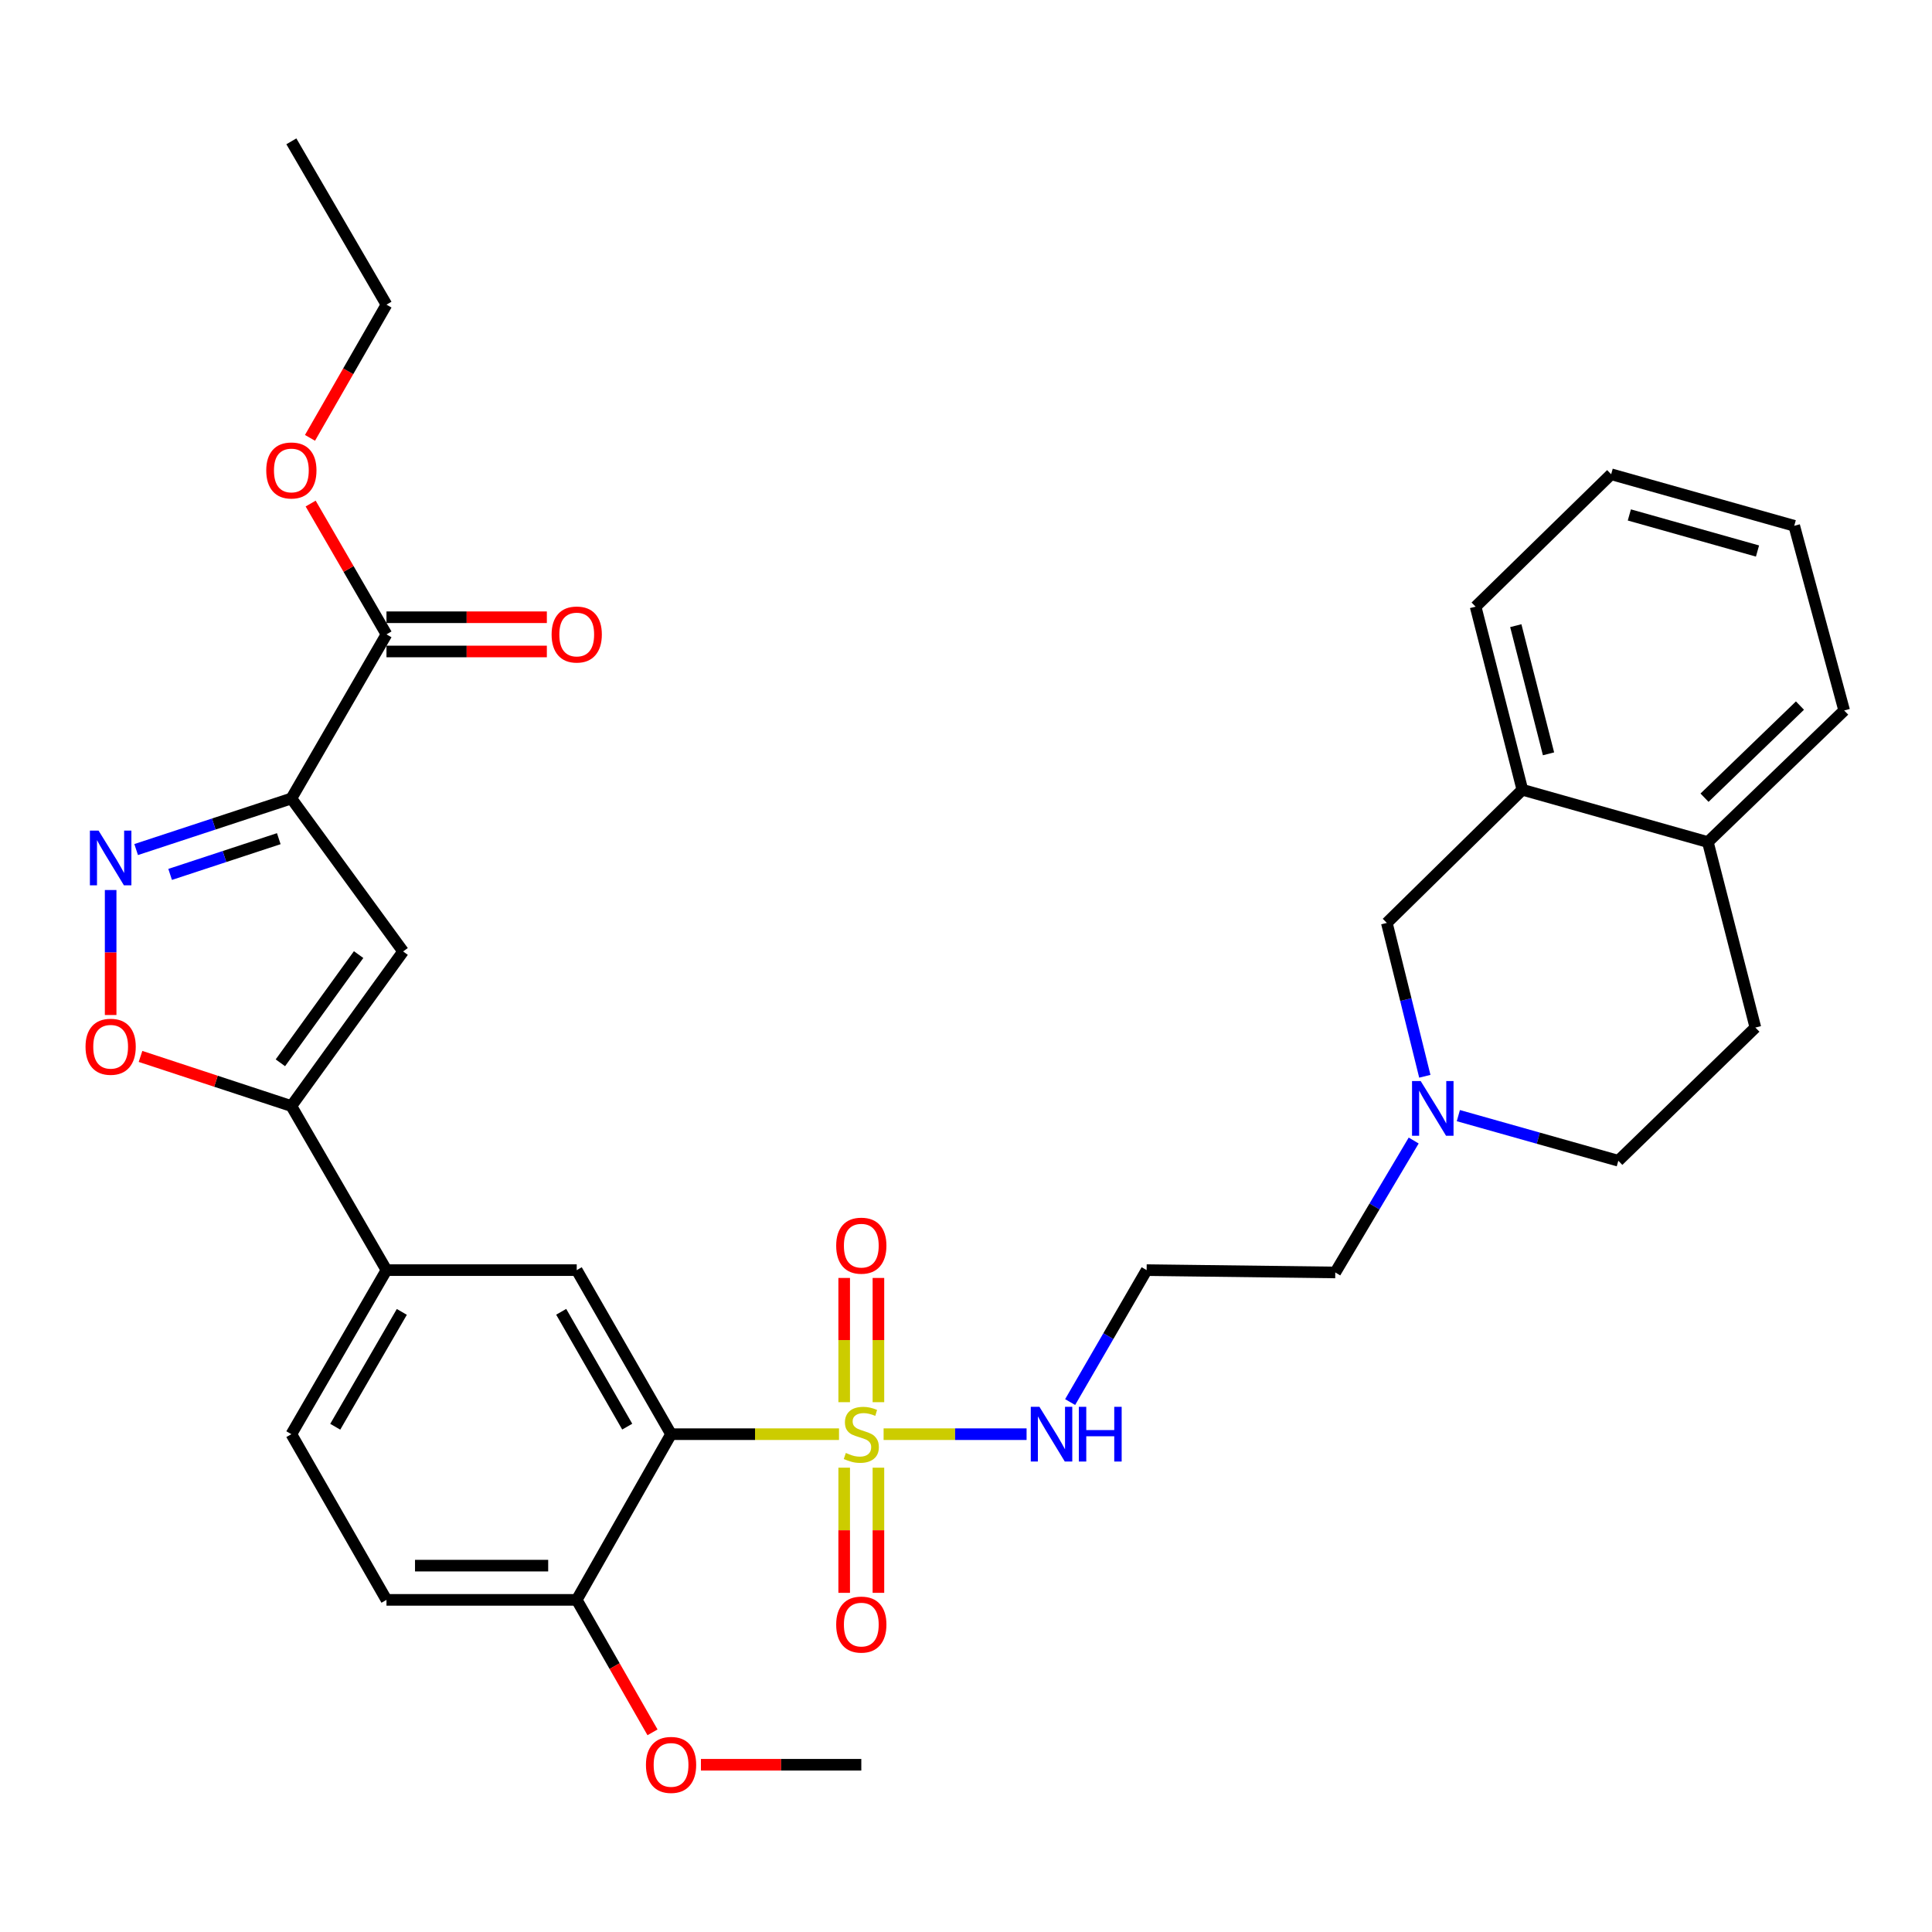 <?xml version='1.0' encoding='iso-8859-1'?>
<svg version='1.1' baseProfile='full'
              xmlns='http://www.w3.org/2000/svg'
                      xmlns:rdkit='http://www.rdkit.org/xml'
                      xmlns:xlink='http://www.w3.org/1999/xlink'
                  xml:space='preserve'
width='1000px' height='1000px' viewBox='0 0 1000 1000'>
<!-- END OF HEADER -->
<rect style='opacity:1.0;fill:#FFFFFF;stroke:none' width='1000' height='1000' x='0' y='0'> </rect>
<path class='bond-0' d='M 434.268,742.329 L 390.803,742.329' style='fill:none;fill-rule:evenodd;stroke:#CCCC00;stroke-width:6px;stroke-linecap:butt;stroke-linejoin:miter;stroke-opacity:1' />
<path class='bond-0' d='M 390.803,742.329 L 347.339,742.329' style='fill:none;fill-rule:evenodd;stroke:#000000;stroke-width:6px;stroke-linecap:butt;stroke-linejoin:miter;stroke-opacity:1' />
<path class='bond-10' d='M 454.669,725.768 L 454.669,693.615' style='fill:none;fill-rule:evenodd;stroke:#CCCC00;stroke-width:6px;stroke-linecap:butt;stroke-linejoin:miter;stroke-opacity:1' />
<path class='bond-10' d='M 454.669,693.615 L 454.669,661.463' style='fill:none;fill-rule:evenodd;stroke:#FF0000;stroke-width:6px;stroke-linecap:butt;stroke-linejoin:miter;stroke-opacity:1' />
<path class='bond-10' d='M 436.95,725.768 L 436.95,693.615' style='fill:none;fill-rule:evenodd;stroke:#CCCC00;stroke-width:6px;stroke-linecap:butt;stroke-linejoin:miter;stroke-opacity:1' />
<path class='bond-10' d='M 436.95,693.615 L 436.95,661.463' style='fill:none;fill-rule:evenodd;stroke:#FF0000;stroke-width:6px;stroke-linecap:butt;stroke-linejoin:miter;stroke-opacity:1' />
<path class='bond-11' d='M 436.95,759.671 L 436.95,792.062' style='fill:none;fill-rule:evenodd;stroke:#CCCC00;stroke-width:6px;stroke-linecap:butt;stroke-linejoin:miter;stroke-opacity:1' />
<path class='bond-11' d='M 436.95,792.062 L 436.95,824.452' style='fill:none;fill-rule:evenodd;stroke:#FF0000;stroke-width:6px;stroke-linecap:butt;stroke-linejoin:miter;stroke-opacity:1' />
<path class='bond-11' d='M 454.669,759.671 L 454.669,792.062' style='fill:none;fill-rule:evenodd;stroke:#CCCC00;stroke-width:6px;stroke-linecap:butt;stroke-linejoin:miter;stroke-opacity:1' />
<path class='bond-11' d='M 454.669,792.062 L 454.669,824.452' style='fill:none;fill-rule:evenodd;stroke:#FF0000;stroke-width:6px;stroke-linecap:butt;stroke-linejoin:miter;stroke-opacity:1' />
<path class='bond-13' d='M 457.351,742.329 L 494.354,742.329' style='fill:none;fill-rule:evenodd;stroke:#CCCC00;stroke-width:6px;stroke-linecap:butt;stroke-linejoin:miter;stroke-opacity:1' />
<path class='bond-13' d='M 494.354,742.329 L 531.358,742.329' style='fill:none;fill-rule:evenodd;stroke:#0000FF;stroke-width:6px;stroke-linecap:butt;stroke-linejoin:miter;stroke-opacity:1' />
<path class='bond-6' d='M 347.339,742.329 L 298.512,657.414' style='fill:none;fill-rule:evenodd;stroke:#000000;stroke-width:6px;stroke-linecap:butt;stroke-linejoin:miter;stroke-opacity:1' />
<path class='bond-6' d='M 324.653,738.425 L 290.474,678.984' style='fill:none;fill-rule:evenodd;stroke:#000000;stroke-width:6px;stroke-linecap:butt;stroke-linejoin:miter;stroke-opacity:1' />
<path class='bond-12' d='M 347.339,742.329 L 298.512,828.092' style='fill:none;fill-rule:evenodd;stroke:#000000;stroke-width:6px;stroke-linecap:butt;stroke-linejoin:miter;stroke-opacity:1' />
<path class='bond-1' d='M 150.81,413.298 L 208.654,492.475' style='fill:none;fill-rule:evenodd;stroke:#000000;stroke-width:6px;stroke-linecap:butt;stroke-linejoin:miter;stroke-opacity:1' />
<path class='bond-7' d='M 150.81,413.298 L 200.04,328.343' style='fill:none;fill-rule:evenodd;stroke:#000000;stroke-width:6px;stroke-linecap:butt;stroke-linejoin:miter;stroke-opacity:1' />
<path class='bond-34' d='M 150.81,413.298 L 110.641,426.513' style='fill:none;fill-rule:evenodd;stroke:#000000;stroke-width:6px;stroke-linecap:butt;stroke-linejoin:miter;stroke-opacity:1' />
<path class='bond-34' d='M 110.641,426.513 L 70.472,439.728' style='fill:none;fill-rule:evenodd;stroke:#0000FF;stroke-width:6px;stroke-linecap:butt;stroke-linejoin:miter;stroke-opacity:1' />
<path class='bond-34' d='M 144.297,434.095 L 116.179,443.345' style='fill:none;fill-rule:evenodd;stroke:#000000;stroke-width:6px;stroke-linecap:butt;stroke-linejoin:miter;stroke-opacity:1' />
<path class='bond-34' d='M 116.179,443.345 L 88.061,452.596' style='fill:none;fill-rule:evenodd;stroke:#0000FF;stroke-width:6px;stroke-linecap:butt;stroke-linejoin:miter;stroke-opacity:1' />
<path class='bond-2' d='M 57.271,460.672 L 57.271,493.021' style='fill:none;fill-rule:evenodd;stroke:#0000FF;stroke-width:6px;stroke-linecap:butt;stroke-linejoin:miter;stroke-opacity:1' />
<path class='bond-2' d='M 57.271,493.021 L 57.271,525.369' style='fill:none;fill-rule:evenodd;stroke:#FF0000;stroke-width:6px;stroke-linecap:butt;stroke-linejoin:miter;stroke-opacity:1' />
<path class='bond-3' d='M 208.654,492.475 L 150.81,572.488' style='fill:none;fill-rule:evenodd;stroke:#000000;stroke-width:6px;stroke-linecap:butt;stroke-linejoin:miter;stroke-opacity:1' />
<path class='bond-3' d='M 185.618,494.096 L 145.127,550.105' style='fill:none;fill-rule:evenodd;stroke:#000000;stroke-width:6px;stroke-linecap:butt;stroke-linejoin:miter;stroke-opacity:1' />
<path class='bond-4' d='M 150.81,572.488 L 200.04,657.414' style='fill:none;fill-rule:evenodd;stroke:#000000;stroke-width:6px;stroke-linecap:butt;stroke-linejoin:miter;stroke-opacity:1' />
<path class='bond-5' d='M 150.81,572.488 L 111.771,559.645' style='fill:none;fill-rule:evenodd;stroke:#000000;stroke-width:6px;stroke-linecap:butt;stroke-linejoin:miter;stroke-opacity:1' />
<path class='bond-5' d='M 111.771,559.645 L 72.733,546.802' style='fill:none;fill-rule:evenodd;stroke:#FF0000;stroke-width:6px;stroke-linecap:butt;stroke-linejoin:miter;stroke-opacity:1' />
<path class='bond-8' d='M 298.512,657.414 L 200.04,657.414' style='fill:none;fill-rule:evenodd;stroke:#000000;stroke-width:6px;stroke-linecap:butt;stroke-linejoin:miter;stroke-opacity:1' />
<path class='bond-17' d='M 200.04,337.203 L 241.545,337.203' style='fill:none;fill-rule:evenodd;stroke:#000000;stroke-width:6px;stroke-linecap:butt;stroke-linejoin:miter;stroke-opacity:1' />
<path class='bond-17' d='M 241.545,337.203 L 283.05,337.203' style='fill:none;fill-rule:evenodd;stroke:#FF0000;stroke-width:6px;stroke-linecap:butt;stroke-linejoin:miter;stroke-opacity:1' />
<path class='bond-17' d='M 200.04,319.484 L 241.545,319.484' style='fill:none;fill-rule:evenodd;stroke:#000000;stroke-width:6px;stroke-linecap:butt;stroke-linejoin:miter;stroke-opacity:1' />
<path class='bond-17' d='M 241.545,319.484 L 283.05,319.484' style='fill:none;fill-rule:evenodd;stroke:#FF0000;stroke-width:6px;stroke-linecap:butt;stroke-linejoin:miter;stroke-opacity:1' />
<path class='bond-23' d='M 200.04,328.343 L 180.415,294.493' style='fill:none;fill-rule:evenodd;stroke:#000000;stroke-width:6px;stroke-linecap:butt;stroke-linejoin:miter;stroke-opacity:1' />
<path class='bond-23' d='M 180.415,294.493 L 160.79,260.642' style='fill:none;fill-rule:evenodd;stroke:#FF0000;stroke-width:6px;stroke-linecap:butt;stroke-linejoin:miter;stroke-opacity:1' />
<path class='bond-33' d='M 200.04,657.414 L 150.81,742.329' style='fill:none;fill-rule:evenodd;stroke:#000000;stroke-width:6px;stroke-linecap:butt;stroke-linejoin:miter;stroke-opacity:1' />
<path class='bond-33' d='M 207.985,679.038 L 173.524,738.479' style='fill:none;fill-rule:evenodd;stroke:#000000;stroke-width:6px;stroke-linecap:butt;stroke-linejoin:miter;stroke-opacity:1' />
<path class='bond-9' d='M 731.723,590.338 L 711.429,624.482' style='fill:none;fill-rule:evenodd;stroke:#0000FF;stroke-width:6px;stroke-linecap:butt;stroke-linejoin:miter;stroke-opacity:1' />
<path class='bond-9' d='M 711.429,624.482 L 691.136,658.625' style='fill:none;fill-rule:evenodd;stroke:#000000;stroke-width:6px;stroke-linecap:butt;stroke-linejoin:miter;stroke-opacity:1' />
<path class='bond-15' d='M 737.486,557.076 L 727.655,517.387' style='fill:none;fill-rule:evenodd;stroke:#0000FF;stroke-width:6px;stroke-linecap:butt;stroke-linejoin:miter;stroke-opacity:1' />
<path class='bond-15' d='M 727.655,517.387 L 717.823,477.699' style='fill:none;fill-rule:evenodd;stroke:#000000;stroke-width:6px;stroke-linecap:butt;stroke-linejoin:miter;stroke-opacity:1' />
<path class='bond-22' d='M 754.841,577.442 L 796.239,589.121' style='fill:none;fill-rule:evenodd;stroke:#0000FF;stroke-width:6px;stroke-linecap:butt;stroke-linejoin:miter;stroke-opacity:1' />
<path class='bond-22' d='M 796.239,589.121 L 837.636,600.8' style='fill:none;fill-rule:evenodd;stroke:#000000;stroke-width:6px;stroke-linecap:butt;stroke-linejoin:miter;stroke-opacity:1' />
<path class='bond-19' d='M 298.512,828.092 L 200.04,828.092' style='fill:none;fill-rule:evenodd;stroke:#000000;stroke-width:6px;stroke-linecap:butt;stroke-linejoin:miter;stroke-opacity:1' />
<path class='bond-19' d='M 283.741,810.372 L 214.811,810.372' style='fill:none;fill-rule:evenodd;stroke:#000000;stroke-width:6px;stroke-linecap:butt;stroke-linejoin:miter;stroke-opacity:1' />
<path class='bond-25' d='M 298.512,828.092 L 318.125,862.372' style='fill:none;fill-rule:evenodd;stroke:#000000;stroke-width:6px;stroke-linecap:butt;stroke-linejoin:miter;stroke-opacity:1' />
<path class='bond-25' d='M 318.125,862.372 L 337.739,896.653' style='fill:none;fill-rule:evenodd;stroke:#FF0000;stroke-width:6px;stroke-linecap:butt;stroke-linejoin:miter;stroke-opacity:1' />
<path class='bond-21' d='M 553.901,725.716 L 573.696,691.565' style='fill:none;fill-rule:evenodd;stroke:#0000FF;stroke-width:6px;stroke-linecap:butt;stroke-linejoin:miter;stroke-opacity:1' />
<path class='bond-21' d='M 573.696,691.565 L 593.492,657.414' style='fill:none;fill-rule:evenodd;stroke:#000000;stroke-width:6px;stroke-linecap:butt;stroke-linejoin:miter;stroke-opacity:1' />
<path class='bond-14' d='M 787.973,408.78 L 717.823,477.699' style='fill:none;fill-rule:evenodd;stroke:#000000;stroke-width:6px;stroke-linecap:butt;stroke-linejoin:miter;stroke-opacity:1' />
<path class='bond-26' d='M 787.973,408.78 L 763.776,314.01' style='fill:none;fill-rule:evenodd;stroke:#000000;stroke-width:6px;stroke-linecap:butt;stroke-linejoin:miter;stroke-opacity:1' />
<path class='bond-26' d='M 801.512,390.181 L 784.574,323.842' style='fill:none;fill-rule:evenodd;stroke:#000000;stroke-width:6px;stroke-linecap:butt;stroke-linejoin:miter;stroke-opacity:1' />
<path class='bond-35' d='M 787.973,408.78 L 883.983,435.851' style='fill:none;fill-rule:evenodd;stroke:#000000;stroke-width:6px;stroke-linecap:butt;stroke-linejoin:miter;stroke-opacity:1' />
<path class='bond-16' d='M 883.983,435.851 L 908.583,531.861' style='fill:none;fill-rule:evenodd;stroke:#000000;stroke-width:6px;stroke-linecap:butt;stroke-linejoin:miter;stroke-opacity:1' />
<path class='bond-27' d='M 883.983,435.851 L 954.545,367.74' style='fill:none;fill-rule:evenodd;stroke:#000000;stroke-width:6px;stroke-linecap:butt;stroke-linejoin:miter;stroke-opacity:1' />
<path class='bond-27' d='M 882.261,412.886 L 931.655,365.207' style='fill:none;fill-rule:evenodd;stroke:#000000;stroke-width:6px;stroke-linecap:butt;stroke-linejoin:miter;stroke-opacity:1' />
<path class='bond-18' d='M 150.81,742.329 L 200.04,828.092' style='fill:none;fill-rule:evenodd;stroke:#000000;stroke-width:6px;stroke-linecap:butt;stroke-linejoin:miter;stroke-opacity:1' />
<path class='bond-20' d='M 908.583,531.861 L 837.636,600.8' style='fill:none;fill-rule:evenodd;stroke:#000000;stroke-width:6px;stroke-linecap:butt;stroke-linejoin:miter;stroke-opacity:1' />
<path class='bond-24' d='M 593.492,657.414 L 691.136,658.625' style='fill:none;fill-rule:evenodd;stroke:#000000;stroke-width:6px;stroke-linecap:butt;stroke-linejoin:miter;stroke-opacity:1' />
<path class='bond-28' d='M 160.451,226.636 L 180.246,192.161' style='fill:none;fill-rule:evenodd;stroke:#FF0000;stroke-width:6px;stroke-linecap:butt;stroke-linejoin:miter;stroke-opacity:1' />
<path class='bond-28' d='M 180.246,192.161 L 200.04,157.685' style='fill:none;fill-rule:evenodd;stroke:#000000;stroke-width:6px;stroke-linecap:butt;stroke-linejoin:miter;stroke-opacity:1' />
<path class='bond-29' d='M 362.8,913.431 L 404.305,913.431' style='fill:none;fill-rule:evenodd;stroke:#FF0000;stroke-width:6px;stroke-linecap:butt;stroke-linejoin:miter;stroke-opacity:1' />
<path class='bond-29' d='M 404.305,913.431 L 445.81,913.431' style='fill:none;fill-rule:evenodd;stroke:#000000;stroke-width:6px;stroke-linecap:butt;stroke-linejoin:miter;stroke-opacity:1' />
<path class='bond-31' d='M 763.776,314.01 L 833.935,245.475' style='fill:none;fill-rule:evenodd;stroke:#000000;stroke-width:6px;stroke-linecap:butt;stroke-linejoin:miter;stroke-opacity:1' />
<path class='bond-32' d='M 954.545,367.74 L 928.695,272.153' style='fill:none;fill-rule:evenodd;stroke:#000000;stroke-width:6px;stroke-linecap:butt;stroke-linejoin:miter;stroke-opacity:1' />
<path class='bond-30' d='M 200.04,157.685 L 150.81,73.153' style='fill:none;fill-rule:evenodd;stroke:#000000;stroke-width:6px;stroke-linecap:butt;stroke-linejoin:miter;stroke-opacity:1' />
<path class='bond-36' d='M 833.935,245.475 L 928.695,272.153' style='fill:none;fill-rule:evenodd;stroke:#000000;stroke-width:6px;stroke-linecap:butt;stroke-linejoin:miter;stroke-opacity:1' />
<path class='bond-36' d='M 843.347,266.533 L 909.679,285.208' style='fill:none;fill-rule:evenodd;stroke:#000000;stroke-width:6px;stroke-linecap:butt;stroke-linejoin:miter;stroke-opacity:1' />
<path  class='atom-0' d='M 437.81 752.049
Q 438.13 752.169, 439.45 752.729
Q 440.77 753.289, 442.21 753.649
Q 443.69 753.969, 445.13 753.969
Q 447.81 753.969, 449.37 752.689
Q 450.93 751.369, 450.93 749.089
Q 450.93 747.529, 450.13 746.569
Q 449.37 745.609, 448.17 745.089
Q 446.97 744.569, 444.97 743.969
Q 442.45 743.209, 440.93 742.489
Q 439.45 741.769, 438.37 740.249
Q 437.33 738.729, 437.33 736.169
Q 437.33 732.609, 439.73 730.409
Q 442.17 728.209, 446.97 728.209
Q 450.25 728.209, 453.97 729.769
L 453.05 732.849
Q 449.65 731.449, 447.09 731.449
Q 444.33 731.449, 442.81 732.609
Q 441.29 733.729, 441.33 735.689
Q 441.33 737.209, 442.09 738.129
Q 442.89 739.049, 444.01 739.569
Q 445.17 740.089, 447.09 740.689
Q 449.65 741.489, 451.17 742.289
Q 452.69 743.089, 453.77 744.729
Q 454.89 746.329, 454.89 749.089
Q 454.89 753.009, 452.25 755.129
Q 449.65 757.209, 445.29 757.209
Q 442.77 757.209, 440.85 756.649
Q 438.97 756.129, 436.73 755.209
L 437.81 752.049
' fill='#CCCC00'/>
<path  class='atom-3' d='M 51.011 429.911
L 60.291 444.911
Q 61.211 446.391, 62.691 449.071
Q 64.171 451.751, 64.251 451.911
L 64.251 429.911
L 68.011 429.911
L 68.011 458.231
L 64.131 458.231
L 54.171 441.831
Q 53.011 439.911, 51.771 437.711
Q 50.571 435.511, 50.211 434.831
L 50.211 458.231
L 46.531 458.231
L 46.531 429.911
L 51.011 429.911
' fill='#0000FF'/>
<path  class='atom-6' d='M 44.271 541.795
Q 44.271 534.995, 47.631 531.195
Q 50.991 527.395, 57.271 527.395
Q 63.551 527.395, 66.911 531.195
Q 70.271 534.995, 70.271 541.795
Q 70.271 548.675, 66.871 552.595
Q 63.471 556.475, 57.271 556.475
Q 51.031 556.475, 47.631 552.595
Q 44.271 548.715, 44.271 541.795
M 57.271 553.275
Q 61.591 553.275, 63.911 550.395
Q 66.271 547.475, 66.271 541.795
Q 66.271 536.235, 63.911 533.435
Q 61.591 530.595, 57.271 530.595
Q 52.951 530.595, 50.591 533.395
Q 48.271 536.195, 48.271 541.795
Q 48.271 547.515, 50.591 550.395
Q 52.951 553.275, 57.271 553.275
' fill='#FF0000'/>
<path  class='atom-10' d='M 735.347 559.549
L 744.627 574.549
Q 745.547 576.029, 747.027 578.709
Q 748.507 581.389, 748.587 581.549
L 748.587 559.549
L 752.347 559.549
L 752.347 587.869
L 748.467 587.869
L 738.507 571.469
Q 737.347 569.549, 736.107 567.349
Q 734.907 565.149, 734.547 564.469
L 734.547 587.869
L 730.867 587.869
L 730.867 559.549
L 735.347 559.549
' fill='#0000FF'/>
<path  class='atom-11' d='M 432.81 644.755
Q 432.81 637.955, 436.17 634.155
Q 439.53 630.355, 445.81 630.355
Q 452.09 630.355, 455.45 634.155
Q 458.81 637.955, 458.81 644.755
Q 458.81 651.635, 455.41 655.555
Q 452.01 659.435, 445.81 659.435
Q 439.57 659.435, 436.17 655.555
Q 432.81 651.675, 432.81 644.755
M 445.81 656.235
Q 450.13 656.235, 452.45 653.355
Q 454.81 650.435, 454.81 644.755
Q 454.81 639.195, 452.45 636.395
Q 450.13 633.555, 445.81 633.555
Q 441.49 633.555, 439.13 636.355
Q 436.81 639.155, 436.81 644.755
Q 436.81 650.475, 439.13 653.355
Q 441.49 656.235, 445.81 656.235
' fill='#FF0000'/>
<path  class='atom-12' d='M 432.81 840.88
Q 432.81 834.08, 436.17 830.28
Q 439.53 826.48, 445.81 826.48
Q 452.09 826.48, 455.45 830.28
Q 458.81 834.08, 458.81 840.88
Q 458.81 847.76, 455.41 851.68
Q 452.01 855.56, 445.81 855.56
Q 439.57 855.56, 436.17 851.68
Q 432.81 847.8, 432.81 840.88
M 445.81 852.36
Q 450.13 852.36, 452.45 849.48
Q 454.81 846.56, 454.81 840.88
Q 454.81 835.32, 452.45 832.52
Q 450.13 829.68, 445.81 829.68
Q 441.49 829.68, 439.13 832.48
Q 436.81 835.28, 436.81 840.88
Q 436.81 846.6, 439.13 849.48
Q 441.49 852.36, 445.81 852.36
' fill='#FF0000'/>
<path  class='atom-14' d='M 538.011 728.169
L 547.291 743.169
Q 548.211 744.649, 549.691 747.329
Q 551.171 750.009, 551.251 750.169
L 551.251 728.169
L 555.011 728.169
L 555.011 756.489
L 551.131 756.489
L 541.171 740.089
Q 540.011 738.169, 538.771 735.969
Q 537.571 733.769, 537.211 733.089
L 537.211 756.489
L 533.531 756.489
L 533.531 728.169
L 538.011 728.169
' fill='#0000FF'/>
<path  class='atom-14' d='M 558.411 728.169
L 562.251 728.169
L 562.251 740.209
L 576.731 740.209
L 576.731 728.169
L 580.571 728.169
L 580.571 756.489
L 576.731 756.489
L 576.731 743.409
L 562.251 743.409
L 562.251 756.489
L 558.411 756.489
L 558.411 728.169
' fill='#0000FF'/>
<path  class='atom-18' d='M 285.512 328.423
Q 285.512 321.623, 288.872 317.823
Q 292.232 314.023, 298.512 314.023
Q 304.792 314.023, 308.152 317.823
Q 311.512 321.623, 311.512 328.423
Q 311.512 335.303, 308.112 339.223
Q 304.712 343.103, 298.512 343.103
Q 292.272 343.103, 288.872 339.223
Q 285.512 335.343, 285.512 328.423
M 298.512 339.903
Q 302.832 339.903, 305.152 337.023
Q 307.512 334.103, 307.512 328.423
Q 307.512 322.863, 305.152 320.063
Q 302.832 317.223, 298.512 317.223
Q 294.192 317.223, 291.832 320.023
Q 289.512 322.823, 289.512 328.423
Q 289.512 334.143, 291.832 337.023
Q 294.192 339.903, 298.512 339.903
' fill='#FF0000'/>
<path  class='atom-24' d='M 137.81 243.508
Q 137.81 236.708, 141.17 232.908
Q 144.53 229.108, 150.81 229.108
Q 157.09 229.108, 160.45 232.908
Q 163.81 236.708, 163.81 243.508
Q 163.81 250.388, 160.41 254.308
Q 157.01 258.188, 150.81 258.188
Q 144.57 258.188, 141.17 254.308
Q 137.81 250.428, 137.81 243.508
M 150.81 254.988
Q 155.13 254.988, 157.45 252.108
Q 159.81 249.188, 159.81 243.508
Q 159.81 237.948, 157.45 235.148
Q 155.13 232.308, 150.81 232.308
Q 146.49 232.308, 144.13 235.108
Q 141.81 237.908, 141.81 243.508
Q 141.81 249.228, 144.13 252.108
Q 146.49 254.988, 150.81 254.988
' fill='#FF0000'/>
<path  class='atom-26' d='M 334.339 913.511
Q 334.339 906.711, 337.699 902.911
Q 341.059 899.111, 347.339 899.111
Q 353.619 899.111, 356.979 902.911
Q 360.339 906.711, 360.339 913.511
Q 360.339 920.391, 356.939 924.311
Q 353.539 928.191, 347.339 928.191
Q 341.099 928.191, 337.699 924.311
Q 334.339 920.431, 334.339 913.511
M 347.339 924.991
Q 351.659 924.991, 353.979 922.111
Q 356.339 919.191, 356.339 913.511
Q 356.339 907.951, 353.979 905.151
Q 351.659 902.311, 347.339 902.311
Q 343.019 902.311, 340.659 905.111
Q 338.339 907.911, 338.339 913.511
Q 338.339 919.231, 340.659 922.111
Q 343.019 924.991, 347.339 924.991
' fill='#FF0000'/>
</svg>
